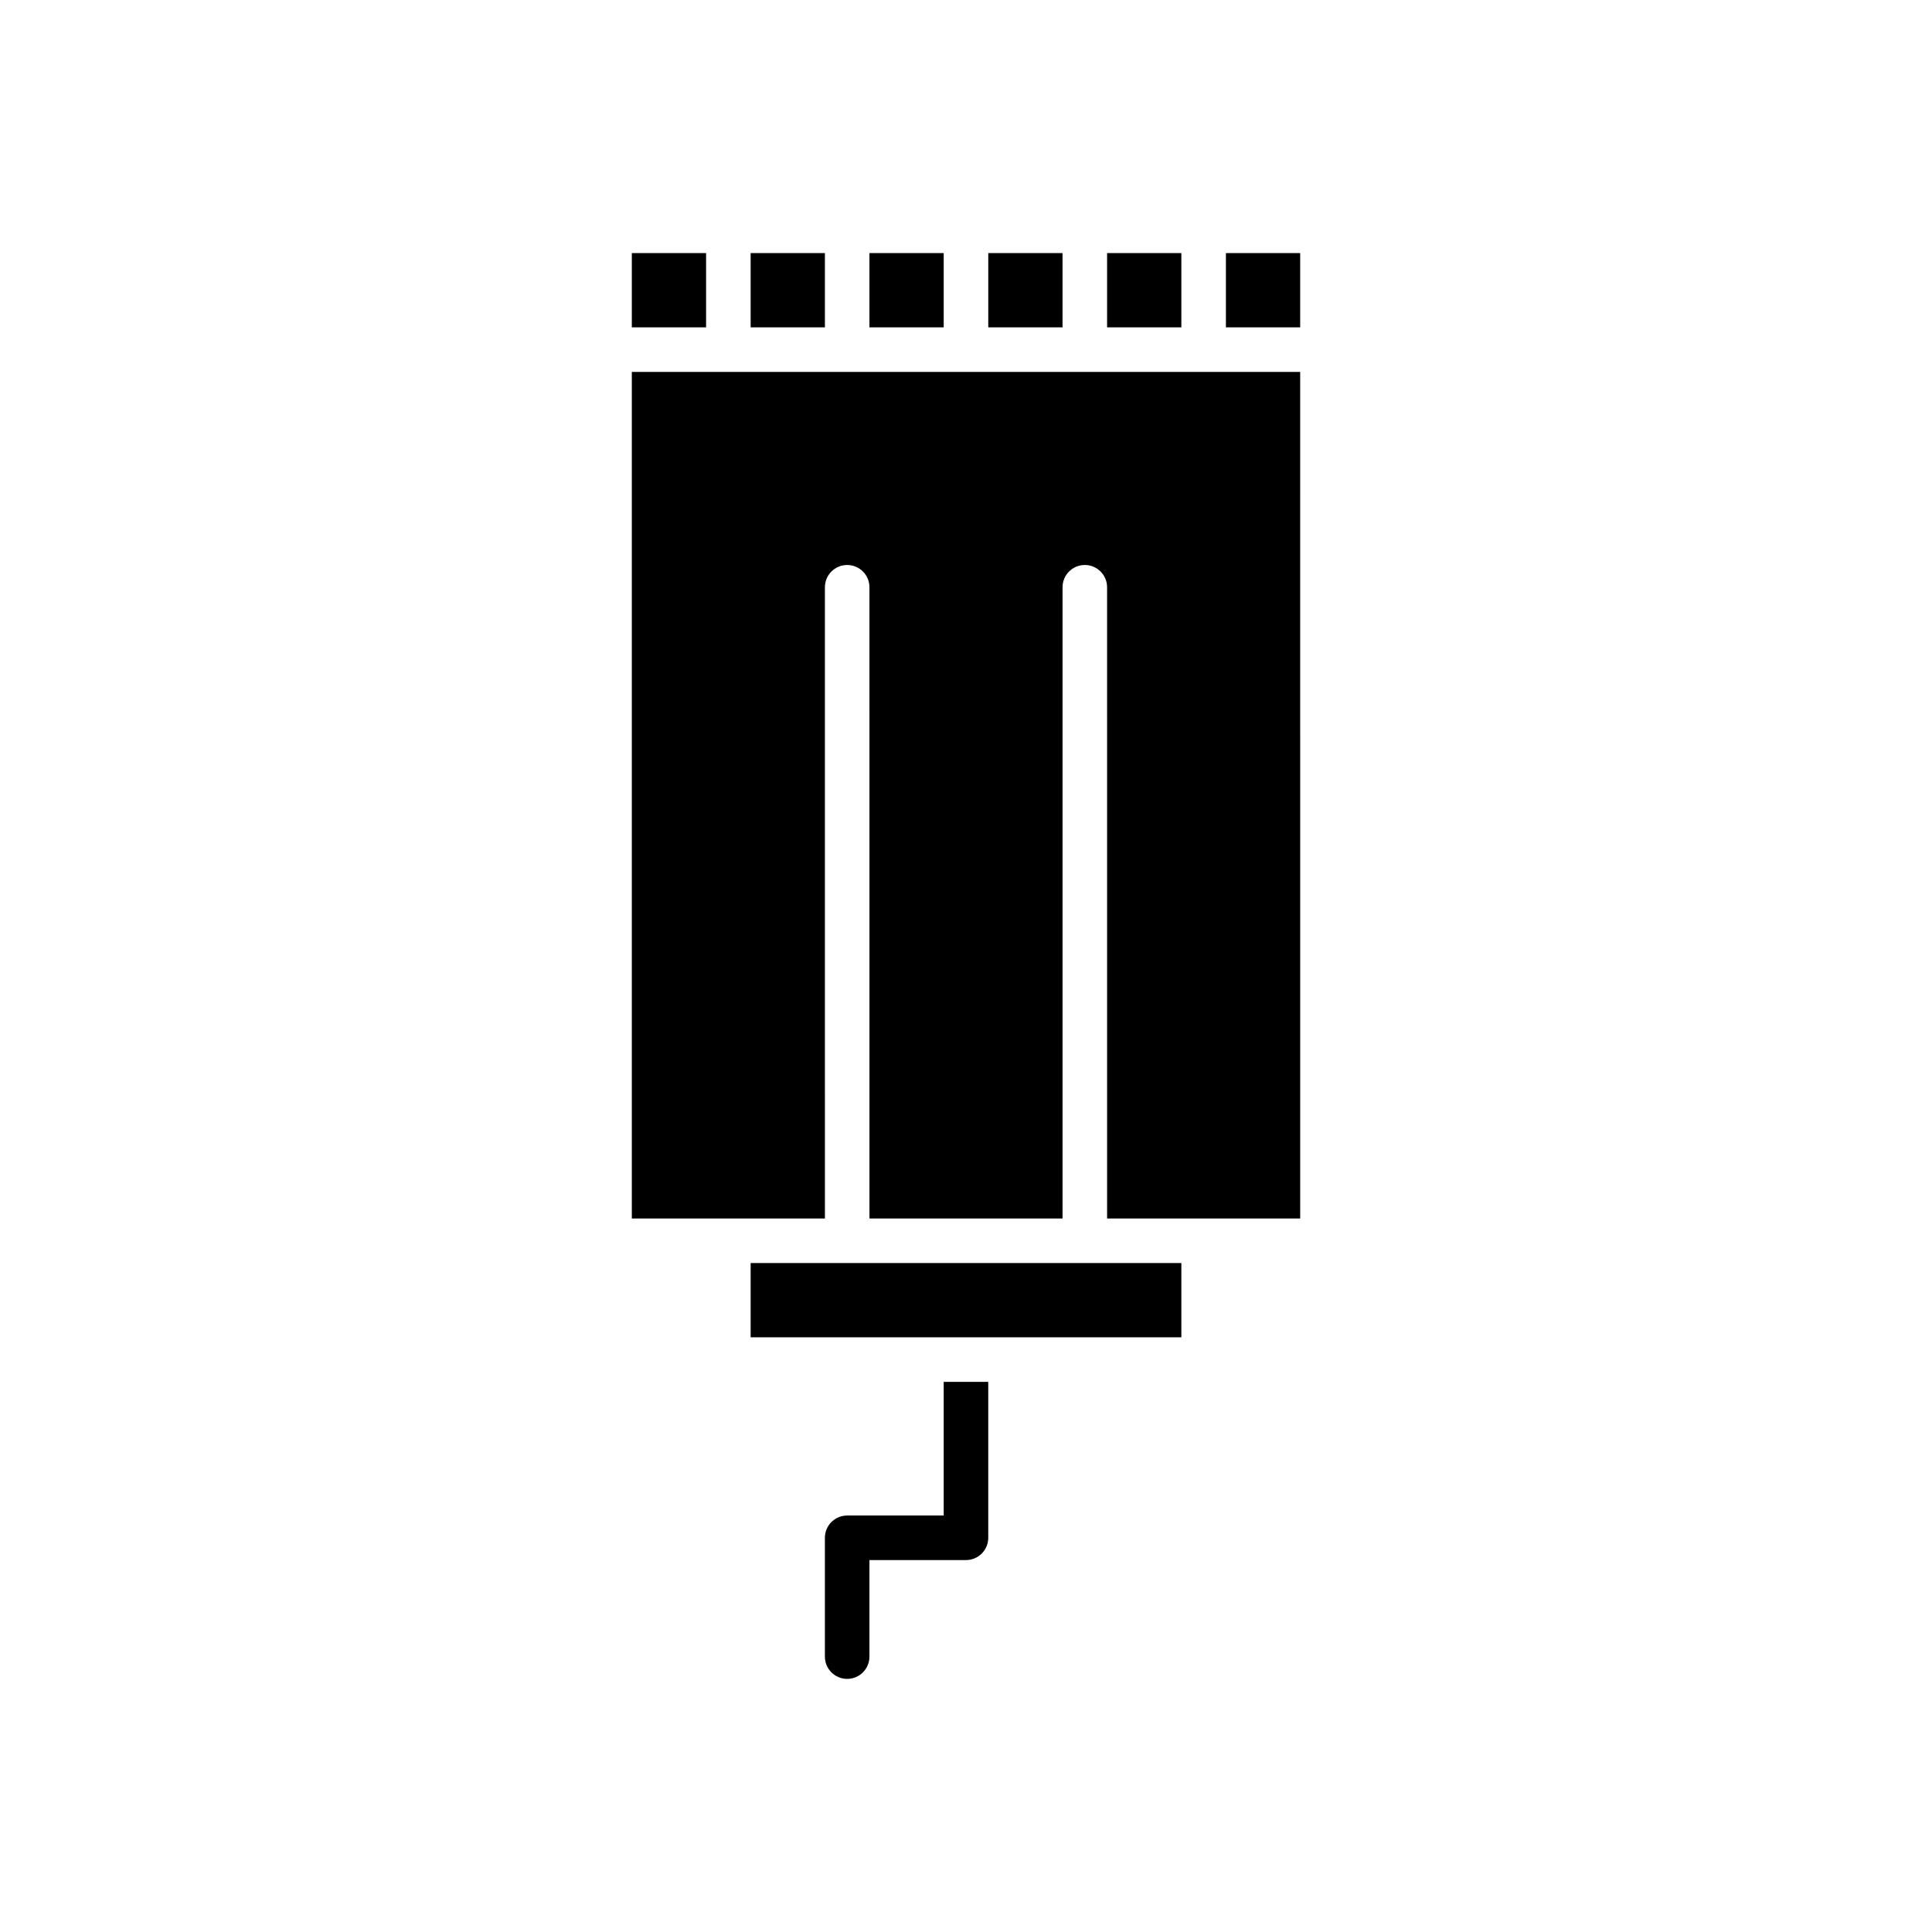 <?xml version="1.0" encoding="UTF-8"?>
<!-- Uploaded to: ICON Repo, www.iconrepo.com, Generator: ICON Repo Mixer Tools -->
<svg fill="#000000" width="800px" height="800px" version="1.1" viewBox="144 144 512 512" xmlns="http://www.w3.org/2000/svg">
 <g>
  <path d="m311.44 211.07h19.68v19.68h-19.68z"/>
  <path d="m488.56 242.56h-177.12v224.35h51.172l-0.004-167.28c0-3.258 2.644-5.902 5.902-5.902 3.258 0 5.902 2.644 5.902 5.902l0.004 167.28h51.168v-167.28c0-3.258 2.644-5.902 5.902-5.902s5.902 2.644 5.902 5.902l0.004 167.28h51.172z"/>
  <path d="m457.07 478.72h-114.14v19.68h114.14z"/>
  <path d="m405.9 211.07h19.68v19.68h-19.68z"/>
  <path d="m342.93 211.07h19.68v19.68h-19.68z"/>
  <path d="m374.41 211.07h19.68v19.68h-19.68z"/>
  <path d="m468.88 211.07h19.68v19.68h-19.68z"/>
  <path d="m437.39 211.07h19.68v19.68h-19.68z"/>
  <path d="m394.09 545.63h-25.582c-3.258 0-5.902 2.644-5.902 5.902v31.488c0 3.258 2.644 5.902 5.902 5.902 3.258 0 5.902-2.644 5.902-5.902v-25.586h25.586c3.258 0 5.902-2.644 5.902-5.902v-41.328h-11.809z"/>
 </g>
</svg>